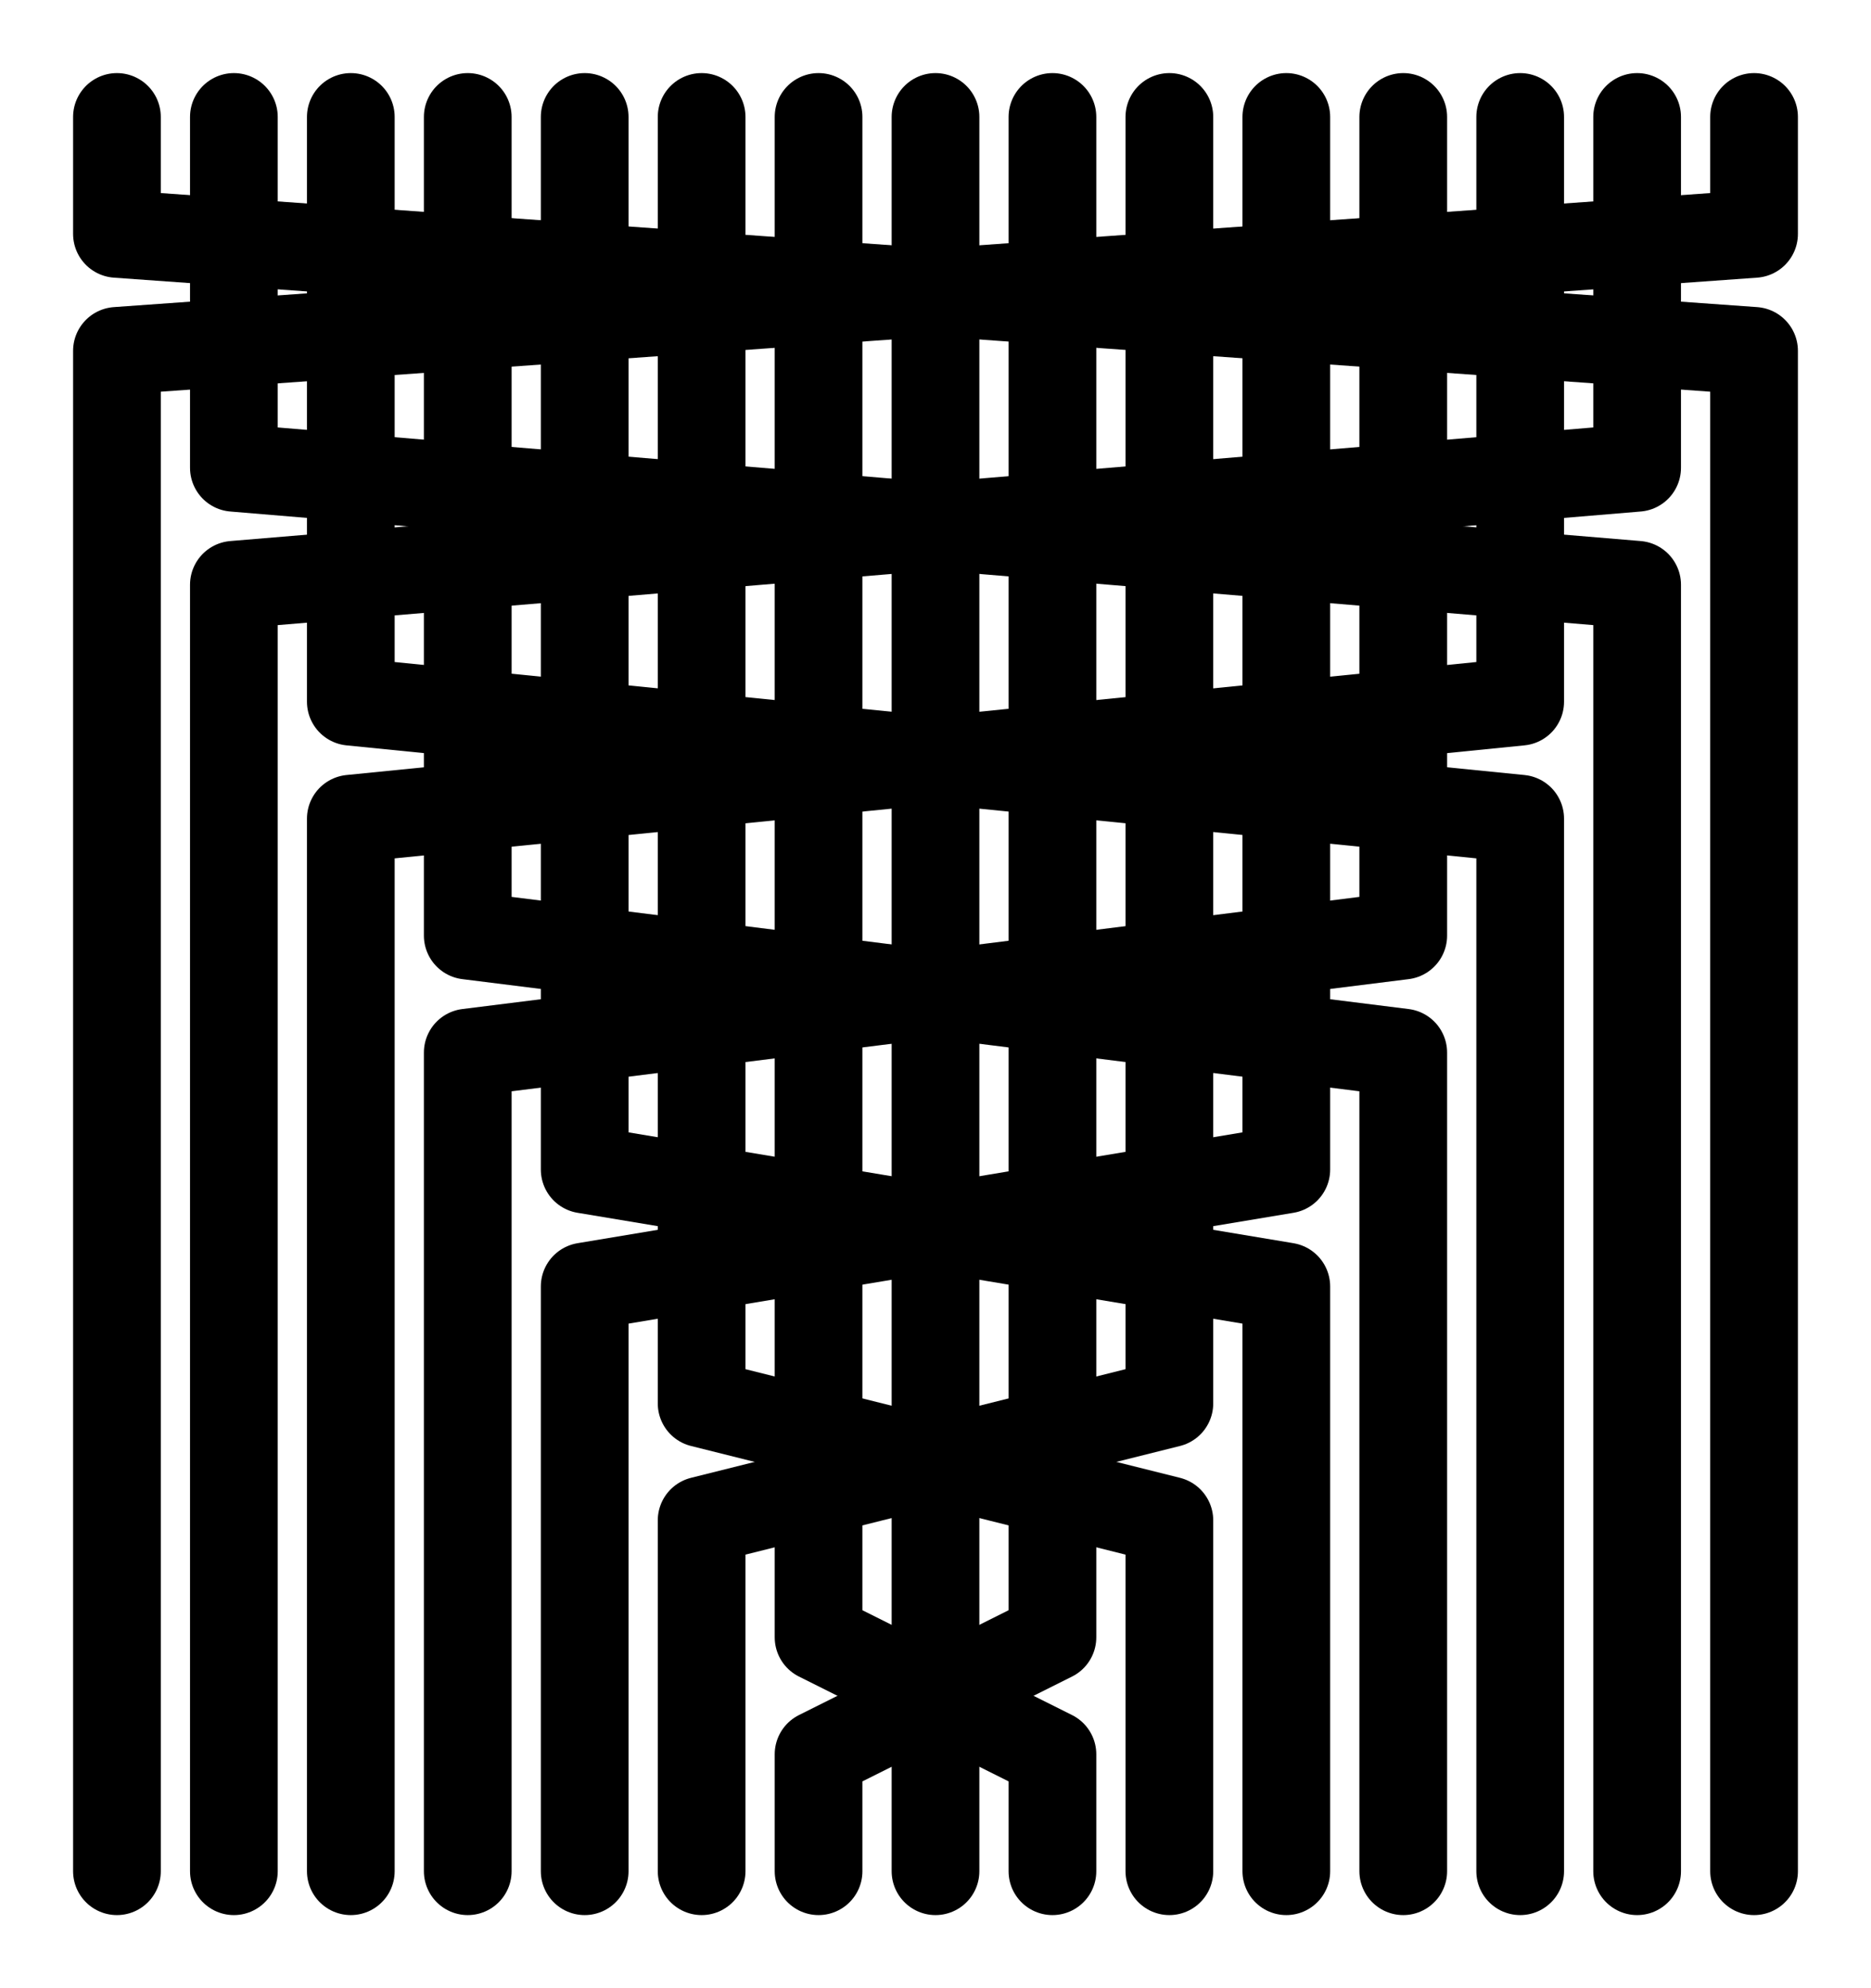       <svg width="320" height="340" xmlns="http://www.w3.org/2000/svg">
         <g transform="translate(20, 20)">
          <polyline fill="none" stroke="hsl(180, 100%, 50%)" stroke-width="15" stroke-linecap="round" stroke-linejoin="round" points="280,0 280,20 0,40 0,60 0,80 0,100 0,120 0,140 0,160 0,180 0,200 0,220 0,240 0,260 0,280 0,300" />
<polyline fill="none" stroke="hsl(184, 100%, 50%)" stroke-width="15" stroke-linecap="round" stroke-linejoin="round" points="260,0 260,20 260,40 260,60 20,80 20,100 20,120 20,140 20,160 20,180 20,200 20,220 20,240 20,260 20,280 20,300" />
<polyline fill="none" stroke="hsl(188, 100%, 50%)" stroke-width="15" stroke-linecap="round" stroke-linejoin="round" points="240,0 240,20 240,40 240,60 240,80 240,100 40,120 40,140 40,160 40,180 40,200 40,220 40,240 40,260 40,280 40,300" />
<polyline fill="none" stroke="hsl(192, 100%, 50%)" stroke-width="15" stroke-linecap="round" stroke-linejoin="round" points="220,0 220,20 220,40 220,60 220,80 220,100 220,120 220,140 60,160 60,180 60,200 60,220 60,240 60,260 60,280 60,300" />
<polyline fill="none" stroke="hsl(196, 100%, 50%)" stroke-width="15" stroke-linecap="round" stroke-linejoin="round" points="200,0 200,20 200,40 200,60 200,80 200,100 200,120 200,140 200,160 200,180 80,200 80,220 80,240 80,260 80,280 80,300" />
<polyline fill="none" stroke="hsl(200, 100%, 50%)" stroke-width="15" stroke-linecap="round" stroke-linejoin="round" points="180,0 180,20 180,40 180,60 180,80 180,100 180,120 180,140 180,160 180,180 180,200 180,220 100,240 100,260 100,280 100,300" />
<polyline fill="none" stroke="hsl(204, 100%, 50%)" stroke-width="15" stroke-linecap="round" stroke-linejoin="round" points="160,0 160,20 160,40 160,60 160,80 160,100 160,120 160,140 160,160 160,180 160,200 160,220 160,240 160,260 120,280 120,300" />
<polyline fill="none" stroke="hsl(208, 100%, 50%)" stroke-width="15" stroke-linecap="round" stroke-linejoin="round" points="140,0 140,20 140,40 140,60 140,80 140,100 140,120 140,140 140,160 140,180 140,200 140,220 140,240 140,260 140,280 140,300" />
<polyline fill="none" stroke="hsl(212, 100%, 50%)" stroke-width="15" stroke-linecap="round" stroke-linejoin="round" points="120,0 120,20 120,40 120,60 120,80 120,100 120,120 120,140 120,160 120,180 120,200 120,220 120,240 120,260 160,280 160,300" />
<polyline fill="none" stroke="hsl(216, 100%, 50%)" stroke-width="15" stroke-linecap="round" stroke-linejoin="round" points="100,0 100,20 100,40 100,60 100,80 100,100 100,120 100,140 100,160 100,180 100,200 100,220 180,240 180,260 180,280 180,300" />
<polyline fill="none" stroke="hsl(220, 100%, 50%)" stroke-width="15" stroke-linecap="round" stroke-linejoin="round" points="80,0 80,20 80,40 80,60 80,80 80,100 80,120 80,140 80,160 80,180 200,200 200,220 200,240 200,260 200,280 200,300" />
<polyline fill="none" stroke="hsl(224, 100%, 50%)" stroke-width="15" stroke-linecap="round" stroke-linejoin="round" points="60,0 60,20 60,40 60,60 60,80 60,100 60,120 60,140 220,160 220,180 220,200 220,220 220,240 220,260 220,280 220,300" />
<polyline fill="none" stroke="hsl(228, 100%, 50%)" stroke-width="15" stroke-linecap="round" stroke-linejoin="round" points="40,0 40,20 40,40 40,60 40,80 40,100 240,120 240,140 240,160 240,180 240,200 240,220 240,240 240,260 240,280 240,300" />
<polyline fill="none" stroke="hsl(232, 100%, 50%)" stroke-width="15" stroke-linecap="round" stroke-linejoin="round" points="20,0 20,20 20,40 20,60 260,80 260,100 260,120 260,140 260,160 260,180 260,200 260,220 260,240 260,260 260,280 260,300" />
<polyline fill="none" stroke="hsl(236, 100%, 50%)" stroke-width="15" stroke-linecap="round" stroke-linejoin="round" points="0,0 0,20 280,40 280,60 280,80 280,100 280,120 280,140 280,160 280,180 280,200 280,220 280,240 280,260 280,280 280,300" />
        </g>
      </svg>
